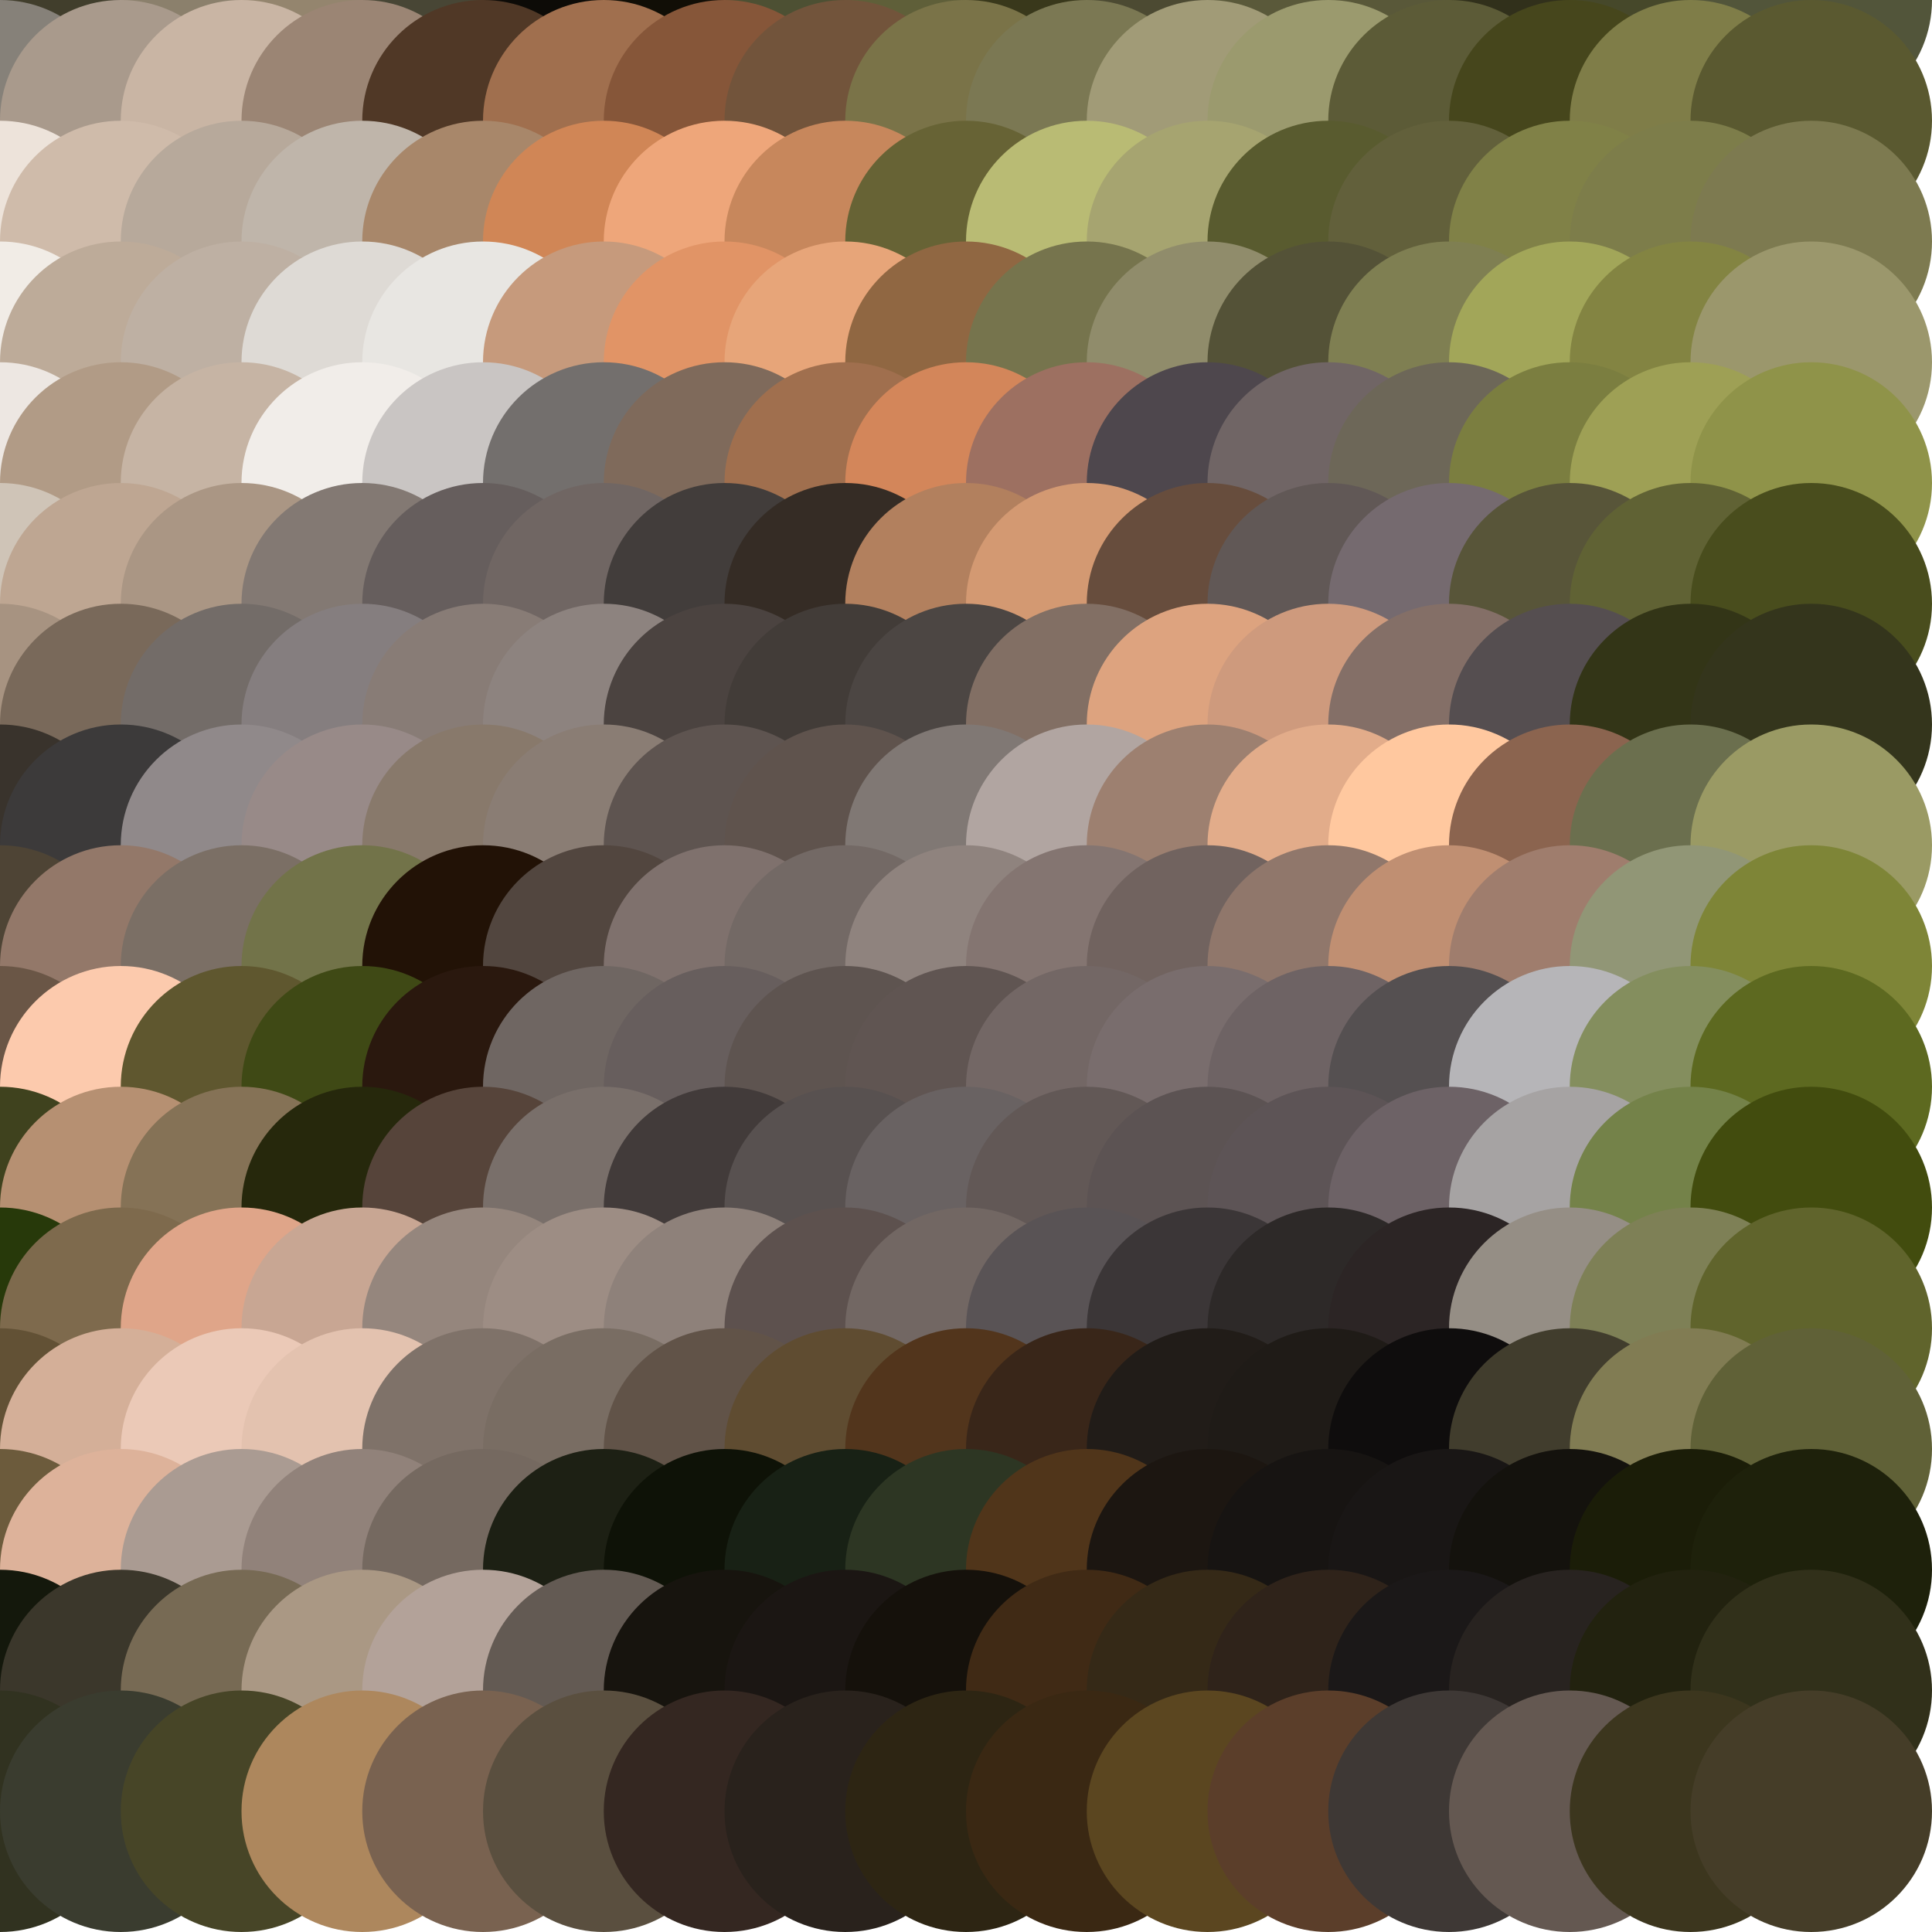 <?xml version="1.0" standalone="no"?>
<!DOCTYPE svg PUBLIC "-//W3C//DTD SVG 20010904//EN"
  "http://www.w3.org/TR/2001/REC-SVG-20010904/DTD/svg10.dtd">
<svg width="16" height="16">
  <circle cx="0" cy="0" r="1" fill="srgba(43,40,22,1)"/>
  <circle cx="1" cy="0" r="1" fill="srgba(65,62,44,1)"/>
  <circle cx="2" cy="0" r="1" fill="srgba(139,128,108,1)"/>
  <circle cx="3" cy="0" r="1" fill="srgba(148,133,110,1)"/>
  <circle cx="4" cy="0" r="1" fill="srgba(72,70,53,1)"/>
  <circle cx="5" cy="0" r="1" fill="srgba(13,11,7,1)"/>
  <circle cx="6" cy="0" r="1" fill="srgba(17,14,6,1)"/>
  <circle cx="7" cy="0" r="1" fill="srgba(77,80,51,1)"/>
  <circle cx="8" cy="0" r="1" fill="srgba(95,95,57,1)"/>
  <circle cx="9" cy="0" r="1" fill="srgba(57,56,27,1)"/>
  <circle cx="10" cy="0" r="1" fill="srgba(76,74,50,1)"/>
  <circle cx="11" cy="0" r="1" fill="srgba(90,89,58,1)"/>
  <circle cx="12" cy="0" r="1" fill="srgba(89,88,57,1)"/>
  <circle cx="13" cy="0" r="1" fill="srgba(49,48,27,1)"/>
  <circle cx="14" cy="0" r="1" fill="srgba(70,72,42,1)"/>
  <circle cx="15" cy="0" r="1" fill="srgba(82,85,58,1)"/>
  <circle cx="0" cy="1" r="1" fill="srgba(134,129,121,1)"/>
  <circle cx="1" cy="1" r="1" fill="srgba(169,154,140,1)"/>
  <circle cx="2" cy="1" r="1" fill="srgba(201,181,164,1)"/>
  <circle cx="3" cy="1" r="1" fill="srgba(155,133,116,1)"/>
  <circle cx="4" cy="1" r="1" fill="srgba(80,56,38,1)"/>
  <circle cx="5" cy="1" r="1" fill="srgba(160,111,78,1)"/>
  <circle cx="6" cy="1" r="1" fill="srgba(134,86,57,1)"/>
  <circle cx="7" cy="1" r="1" fill="srgba(114,84,59,1)"/>
  <circle cx="8" cy="1" r="1" fill="srgba(122,115,72,1)"/>
  <circle cx="9" cy="1" r="1" fill="srgba(123,120,83,1)"/>
  <circle cx="10" cy="1" r="1" fill="srgba(161,155,119,1)"/>
  <circle cx="11" cy="1" r="1" fill="srgba(155,154,110,1)"/>
  <circle cx="12" cy="1" r="1" fill="srgba(92,91,55,1)"/>
  <circle cx="13" cy="1" r="1" fill="srgba(70,70,28,1)"/>
  <circle cx="14" cy="1" r="1" fill="srgba(127,125,72,1)"/>
  <circle cx="15" cy="1" r="1" fill="srgba(90,89,48,1)"/>
  <circle cx="0" cy="2" r="1" fill="srgba(237,227,218,1)"/>
  <circle cx="1" cy="2" r="1" fill="srgba(207,187,170,1)"/>
  <circle cx="2" cy="2" r="1" fill="srgba(183,169,155,1)"/>
  <circle cx="3" cy="2" r="1" fill="srgba(191,181,170,1)"/>
  <circle cx="4" cy="2" r="1" fill="srgba(168,135,106,1)"/>
  <circle cx="5" cy="2" r="1" fill="srgba(208,134,86,1)"/>
  <circle cx="6" cy="2" r="1" fill="srgba(238,166,122,1)"/>
  <circle cx="7" cy="2" r="1" fill="srgba(199,135,92,1)"/>
  <circle cx="8" cy="2" r="1" fill="srgba(103,99,53,1)"/>
  <circle cx="9" cy="2" r="1" fill="srgba(185,187,116,1)"/>
  <circle cx="10" cy="2" r="1" fill="srgba(166,164,112,1)"/>
  <circle cx="11" cy="2" r="1" fill="srgba(89,91,47,1)"/>
  <circle cx="12" cy="2" r="1" fill="srgba(98,96,59,1)"/>
  <circle cx="13" cy="2" r="1" fill="srgba(128,129,71,1)"/>
  <circle cx="14" cy="2" r="1" fill="srgba(125,125,74,1)"/>
  <circle cx="15" cy="2" r="1" fill="srgba(125,122,80,1)"/>
  <circle cx="0" cy="3" r="1" fill="srgba(241,236,230,1)"/>
  <circle cx="1" cy="3" r="1" fill="srgba(189,171,153,1)"/>
  <circle cx="2" cy="3" r="1" fill="srgba(190,176,163,1)"/>
  <circle cx="3" cy="3" r="1" fill="srgba(222,218,213,1)"/>
  <circle cx="4" cy="3" r="1" fill="srgba(232,230,226,1)"/>
  <circle cx="5" cy="3" r="1" fill="srgba(198,154,124,1)"/>
  <circle cx="6" cy="3" r="1" fill="srgba(225,148,102,1)"/>
  <circle cx="7" cy="3" r="1" fill="srgba(231,165,121,1)"/>
  <circle cx="8" cy="3" r="1" fill="srgba(144,103,66,1)"/>
  <circle cx="9" cy="3" r="1" fill="srgba(118,116,77,1)"/>
  <circle cx="10" cy="3" r="1" fill="srgba(144,140,107,1)"/>
  <circle cx="11" cy="3" r="1" fill="srgba(84,82,55,1)"/>
  <circle cx="12" cy="3" r="1" fill="srgba(127,127,82,1)"/>
  <circle cx="13" cy="3" r="1" fill="srgba(162,166,89,1)"/>
  <circle cx="14" cy="3" r="1" fill="srgba(131,132,66,1)"/>
  <circle cx="15" cy="3" r="1" fill="srgba(155,151,108,1)"/>
  <circle cx="0" cy="4" r="1" fill="srgba(237,231,226,1)"/>
  <circle cx="1" cy="4" r="1" fill="srgba(177,155,134,1)"/>
  <circle cx="2" cy="4" r="1" fill="srgba(198,180,164,1)"/>
  <circle cx="3" cy="4" r="1" fill="srgba(241,237,233,1)"/>
  <circle cx="4" cy="4" r="1" fill="srgba(201,197,195,1)"/>
  <circle cx="5" cy="4" r="1" fill="srgba(115,111,109,1)"/>
  <circle cx="6" cy="4" r="1" fill="srgba(127,106,91,1)"/>
  <circle cx="7" cy="4" r="1" fill="srgba(160,111,78,1)"/>
  <circle cx="8" cy="4" r="1" fill="srgba(211,134,90,1)"/>
  <circle cx="9" cy="4" r="1" fill="srgba(157,112,97,1)"/>
  <circle cx="10" cy="4" r="1" fill="srgba(78,71,77,1)"/>
  <circle cx="11" cy="4" r="1" fill="srgba(112,101,101,1)"/>
  <circle cx="12" cy="4" r="1" fill="srgba(109,103,88,1)"/>
  <circle cx="13" cy="4" r="1" fill="srgba(123,126,64,1)"/>
  <circle cx="14" cy="4" r="1" fill="srgba(158,160,85,1)"/>
  <circle cx="15" cy="4" r="1" fill="srgba(143,147,73,1)"/>
  <circle cx="0" cy="5" r="1" fill="srgba(207,196,183,1)"/>
  <circle cx="1" cy="5" r="1" fill="srgba(190,166,146,1)"/>
  <circle cx="2" cy="5" r="1" fill="srgba(170,150,132,1)"/>
  <circle cx="3" cy="5" r="1" fill="srgba(131,121,115,1)"/>
  <circle cx="4" cy="5" r="1" fill="srgba(102,94,93,1)"/>
  <circle cx="5" cy="5" r="1" fill="srgba(112,102,99,1)"/>
  <circle cx="6" cy="5" r="1" fill="srgba(66,61,59,1)"/>
  <circle cx="7" cy="5" r="1" fill="srgba(53,44,37,1)"/>
  <circle cx="8" cy="5" r="1" fill="srgba(178,128,94,1)"/>
  <circle cx="9" cy="5" r="1" fill="srgba(211,153,114,1)"/>
  <circle cx="10" cy="5" r="1" fill="srgba(103,77,61,1)"/>
  <circle cx="11" cy="5" r="1" fill="srgba(97,88,86,1)"/>
  <circle cx="12" cy="5" r="1" fill="srgba(117,106,111,1)"/>
  <circle cx="13" cy="5" r="1" fill="srgba(88,85,57,1)"/>
  <circle cx="14" cy="5" r="1" fill="srgba(96,98,52,1)"/>
  <circle cx="15" cy="5" r="1" fill="srgba(73,77,29,1)"/>
  <circle cx="0" cy="6" r="1" fill="srgba(167,147,129,1)"/>
  <circle cx="1" cy="6" r="1" fill="srgba(121,105,90,1)"/>
  <circle cx="2" cy="6" r="1" fill="srgba(115,108,104,1)"/>
  <circle cx="3" cy="6" r="1" fill="srgba(133,126,127,1)"/>
  <circle cx="4" cy="6" r="1" fill="srgba(136,124,118,1)"/>
  <circle cx="5" cy="6" r="1" fill="srgba(141,131,127,1)"/>
  <circle cx="6" cy="6" r="1" fill="srgba(75,67,64,1)"/>
  <circle cx="7" cy="6" r="1" fill="srgba(66,60,56,1)"/>
  <circle cx="8" cy="6" r="1" fill="srgba(76,70,67,1)"/>
  <circle cx="9" cy="6" r="1" fill="srgba(130,111,100,1)"/>
  <circle cx="10" cy="6" r="1" fill="srgba(221,163,127,1)"/>
  <circle cx="11" cy="6" r="1" fill="srgba(206,154,125,1)"/>
  <circle cx="12" cy="6" r="1" fill="srgba(132,111,103,1)"/>
  <circle cx="13" cy="6" r="1" fill="srgba(85,78,80,1)"/>
  <circle cx="14" cy="6" r="1" fill="srgba(51,53,23,1)"/>
  <circle cx="15" cy="6" r="1" fill="srgba(52,53,28,1)"/>
  <circle cx="0" cy="7" r="1" fill="srgba(57,51,44,1)"/>
  <circle cx="1" cy="7" r="1" fill="srgba(60,58,58,1)"/>
  <circle cx="2" cy="7" r="1" fill="srgba(144,137,138,1)"/>
  <circle cx="3" cy="7" r="1" fill="srgba(152,138,136,1)"/>
  <circle cx="4" cy="7" r="1" fill="srgba(136,121,107,1)"/>
  <circle cx="5" cy="7" r="1" fill="srgba(138,125,116,1)"/>
  <circle cx="6" cy="7" r="1" fill="srgba(94,84,80,1)"/>
  <circle cx="7" cy="7" r="1" fill="srgba(95,83,77,1)"/>
  <circle cx="8" cy="7" r="1" fill="srgba(128,120,116,1)"/>
  <circle cx="9" cy="7" r="1" fill="srgba(177,165,161,1)"/>
  <circle cx="10" cy="7" r="1" fill="srgba(157,128,112,1)"/>
  <circle cx="11" cy="7" r="1" fill="srgba(226,172,138,1)"/>
  <circle cx="12" cy="7" r="1" fill="srgba(255,200,159,1)"/>
  <circle cx="13" cy="7" r="1" fill="srgba(139,100,79,1)"/>
  <circle cx="14" cy="7" r="1" fill="srgba(107,111,78,1)"/>
  <circle cx="15" cy="7" r="1" fill="srgba(154,154,100,1)"/>
  <circle cx="0" cy="8" r="1" fill="srgba(78,68,53,1)"/>
  <circle cx="1" cy="8" r="1" fill="srgba(147,120,105,1)"/>
  <circle cx="2" cy="8" r="1" fill="srgba(123,111,101,1)"/>
  <circle cx="3" cy="8" r="1" fill="srgba(114,115,73,1)"/>
  <circle cx="4" cy="8" r="1" fill="srgba(34,18,6,1)"/>
  <circle cx="5" cy="8" r="1" fill="srgba(82,70,63,1)"/>
  <circle cx="6" cy="8" r="1" fill="srgba(127,113,109,1)"/>
  <circle cx="7" cy="8" r="1" fill="srgba(115,105,101,1)"/>
  <circle cx="8" cy="8" r="1" fill="srgba(143,131,126,1)"/>
  <circle cx="9" cy="8" r="1" fill="srgba(132,117,113,1)"/>
  <circle cx="10" cy="8" r="1" fill="srgba(113,99,95,1)"/>
  <circle cx="11" cy="8" r="1" fill="srgba(144,119,107,1)"/>
  <circle cx="12" cy="8" r="1" fill="srgba(192,143,114,1)"/>
  <circle cx="13" cy="8" r="1" fill="srgba(159,125,109,1)"/>
  <circle cx="14" cy="8" r="1" fill="srgba(145,150,118,1)"/>
  <circle cx="15" cy="8" r="1" fill="srgba(126,133,55,1)"/>
  <circle cx="0" cy="9" r="1" fill="srgba(106,86,70,1)"/>
  <circle cx="1" cy="9" r="1" fill="srgba(252,202,173,1)"/>
  <circle cx="2" cy="9" r="1" fill="srgba(95,87,47,1)"/>
  <circle cx="3" cy="9" r="1" fill="srgba(63,73,21,1)"/>
  <circle cx="4" cy="9" r="1" fill="srgba(42,24,14,1)"/>
  <circle cx="5" cy="9" r="1" fill="srgba(111,102,98,1)"/>
  <circle cx="6" cy="9" r="1" fill="srgba(103,94,93,1)"/>
  <circle cx="7" cy="9" r="1" fill="srgba(94,84,80,1)"/>
  <circle cx="8" cy="9" r="1" fill="srgba(96,85,82,1)"/>
  <circle cx="9" cy="9" r="1" fill="srgba(115,103,101,1)"/>
  <circle cx="10" cy="9" r="1" fill="srgba(121,109,109,1)"/>
  <circle cx="11" cy="9" r="1" fill="srgba(110,99,100,1)"/>
  <circle cx="12" cy="9" r="1" fill="srgba(85,80,81,1)"/>
  <circle cx="13" cy="9" r="1" fill="srgba(182,181,184,1)"/>
  <circle cx="14" cy="9" r="1" fill="srgba(132,142,94,1)"/>
  <circle cx="15" cy="9" r="1" fill="srgba(93,105,32,1)"/>
  <circle cx="0" cy="10" r="1" fill="srgba(63,66,30,1)"/>
  <circle cx="1" cy="10" r="1" fill="srgba(182,144,114,1)"/>
  <circle cx="2" cy="10" r="1" fill="srgba(133,114,86,1)"/>
  <circle cx="3" cy="10" r="1" fill="srgba(38,40,12,1)"/>
  <circle cx="4" cy="10" r="1" fill="srgba(86,68,58,1)"/>
  <circle cx="5" cy="10" r="1" fill="srgba(121,111,106,1)"/>
  <circle cx="6" cy="10" r="1" fill="srgba(66,59,58,1)"/>
  <circle cx="7" cy="10" r="1" fill="srgba(88,81,80,1)"/>
  <circle cx="8" cy="10" r="1" fill="srgba(105,98,98,1)"/>
  <circle cx="9" cy="10" r="1" fill="srgba(98,88,86,1)"/>
  <circle cx="10" cy="10" r="1" fill="srgba(92,83,83,1)"/>
  <circle cx="11" cy="10" r="1" fill="srgba(93,84,86,1)"/>
  <circle cx="12" cy="10" r="1" fill="srgba(109,98,102,1)"/>
  <circle cx="13" cy="10" r="1" fill="srgba(166,163,163,1)"/>
  <circle cx="14" cy="10" r="1" fill="srgba(116,130,73,1)"/>
  <circle cx="15" cy="10" r="1" fill="srgba(66,76,14,1)"/>
  <circle cx="0" cy="11" r="1" fill="srgba(39,57,10,1)"/>
  <circle cx="1" cy="11" r="1" fill="srgba(126,106,77,1)"/>
  <circle cx="2" cy="11" r="1" fill="srgba(223,165,137,1)"/>
  <circle cx="3" cy="11" r="1" fill="srgba(200,166,147,1)"/>
  <circle cx="4" cy="11" r="1" fill="srgba(149,134,125,1)"/>
  <circle cx="5" cy="11" r="1" fill="srgba(157,141,132,1)"/>
  <circle cx="6" cy="11" r="1" fill="srgba(142,129,122,1)"/>
  <circle cx="7" cy="11" r="1" fill="srgba(93,81,78,1)"/>
  <circle cx="8" cy="11" r="1" fill="srgba(114,103,99,1)"/>
  <circle cx="9" cy="11" r="1" fill="srgba(89,83,85,1)"/>
  <circle cx="10" cy="11" r="1" fill="srgba(59,54,55,1)"/>
  <circle cx="11" cy="11" r="1" fill="srgba(45,41,40,1)"/>
  <circle cx="12" cy="11" r="1" fill="srgba(44,37,37,1)"/>
  <circle cx="13" cy="11" r="1" fill="srgba(149,142,133,1)"/>
  <circle cx="14" cy="11" r="1" fill="srgba(126,128,86,1)"/>
  <circle cx="15" cy="11" r="1" fill="srgba(96,100,44,1)"/>
  <circle cx="0" cy="12" r="1" fill="srgba(98,81,53,1)"/>
  <circle cx="1" cy="12" r="1" fill="srgba(212,175,152,1)"/>
  <circle cx="2" cy="12" r="1" fill="srgba(235,201,183,1)"/>
  <circle cx="3" cy="12" r="1" fill="srgba(227,194,175,1)"/>
  <circle cx="4" cy="12" r="1" fill="srgba(127,114,105,1)"/>
  <circle cx="5" cy="12" r="1" fill="srgba(121,109,99,1)"/>
  <circle cx="6" cy="12" r="1" fill="srgba(97,83,72,1)"/>
  <circle cx="7" cy="12" r="1" fill="srgba(95,76,49,1)"/>
  <circle cx="8" cy="12" r="1" fill="srgba(82,53,28,1)"/>
  <circle cx="9" cy="12" r="1" fill="srgba(57,38,25,1)"/>
  <circle cx="10" cy="12" r="1" fill="srgba(33,28,24,1)"/>
  <circle cx="11" cy="12" r="1" fill="srgba(31,27,23,1)"/>
  <circle cx="12" cy="12" r="1" fill="srgba(15,13,13,1)"/>
  <circle cx="13" cy="12" r="1" fill="srgba(65,61,45,1)"/>
  <circle cx="14" cy="12" r="1" fill="srgba(129,124,83,1)"/>
  <circle cx="15" cy="12" r="1" fill="srgba(96,97,55,1)"/>
  <circle cx="0" cy="13" r="1" fill="srgba(108,91,60,1)"/>
  <circle cx="1" cy="13" r="1" fill="srgba(221,178,154,1)"/>
  <circle cx="2" cy="13" r="1" fill="srgba(170,155,146,1)"/>
  <circle cx="3" cy="13" r="1" fill="srgba(145,130,122,1)"/>
  <circle cx="4" cy="13" r="1" fill="srgba(117,105,96,1)"/>
  <circle cx="5" cy="13" r="1" fill="srgba(29,32,20,1)"/>
  <circle cx="6" cy="13" r="1" fill="srgba(14,18,7,1)"/>
  <circle cx="7" cy="13" r="1" fill="srgba(24,33,21,1)"/>
  <circle cx="8" cy="13" r="1" fill="srgba(45,54,35,1)"/>
  <circle cx="9" cy="13" r="1" fill="srgba(80,53,26,1)"/>
  <circle cx="10" cy="13" r="1" fill="srgba(28,22,17,1)"/>
  <circle cx="11" cy="13" r="1" fill="srgba(23,20,18,1)"/>
  <circle cx="12" cy="13" r="1" fill="srgba(25,22,21,1)"/>
  <circle cx="13" cy="13" r="1" fill="srgba(20,18,13,1)"/>
  <circle cx="14" cy="13" r="1" fill="srgba(27,29,8,1)"/>
  <circle cx="15" cy="13" r="1" fill="srgba(30,33,11,1)"/>
  <circle cx="0" cy="14" r="1" fill="srgba(20,24,12,1)"/>
  <circle cx="1" cy="14" r="1" fill="srgba(59,55,43,1)"/>
  <circle cx="2" cy="14" r="1" fill="srgba(119,106,84,1)"/>
  <circle cx="3" cy="14" r="1" fill="srgba(170,152,132,1)"/>
  <circle cx="4" cy="14" r="1" fill="srgba(179,162,153,1)"/>
  <circle cx="5" cy="14" r="1" fill="srgba(99,90,83,1)"/>
  <circle cx="6" cy="14" r="1" fill="srgba(23,20,14,1)"/>
  <circle cx="7" cy="14" r="1" fill="srgba(27,22,19,1)"/>
  <circle cx="8" cy="14" r="1" fill="srgba(21,17,11,1)"/>
  <circle cx="9" cy="14" r="1" fill="srgba(64,42,21,1)"/>
  <circle cx="10" cy="14" r="1" fill="srgba(53,41,23,1)"/>
  <circle cx="11" cy="14" r="1" fill="srgba(47,35,26,1)"/>
  <circle cx="12" cy="14" r="1" fill="srgba(27,24,24,1)"/>
  <circle cx="13" cy="14" r="1" fill="srgba(40,35,32,1)"/>
  <circle cx="14" cy="14" r="1" fill="srgba(34,34,15,1)"/>
  <circle cx="15" cy="14" r="1" fill="srgba(49,48,26,1)"/>
  <circle cx="0" cy="15" r="1" fill="srgba(49,50,32,1)"/>
  <circle cx="1" cy="15" r="1" fill="srgba(58,60,47,1)"/>
  <circle cx="2" cy="15" r="1" fill="srgba(71,69,39,1)"/>
  <circle cx="3" cy="15" r="1" fill="srgba(173,135,93,1)"/>
  <circle cx="4" cy="15" r="1" fill="srgba(121,98,80,1)"/>
  <circle cx="5" cy="15" r="1" fill="srgba(90,79,63,1)"/>
  <circle cx="6" cy="15" r="1" fill="srgba(52,39,33,1)"/>
  <circle cx="7" cy="15" r="1" fill="srgba(41,34,28,1)"/>
  <circle cx="8" cy="15" r="1" fill="srgba(45,37,19,1)"/>
  <circle cx="9" cy="15" r="1" fill="srgba(58,40,19,1)"/>
  <circle cx="10" cy="15" r="1" fill="srgba(91,70,32,1)"/>
  <circle cx="11" cy="15" r="1" fill="srgba(91,62,42,1)"/>
  <circle cx="12" cy="15" r="1" fill="srgba(62,56,53,1)"/>
  <circle cx="13" cy="15" r="1" fill="srgba(100,88,81,1)"/>
  <circle cx="14" cy="15" r="1" fill="srgba(60,54,30,1)"/>
  <circle cx="15" cy="15" r="1" fill="srgba(69,61,40,1)"/>
</svg>
